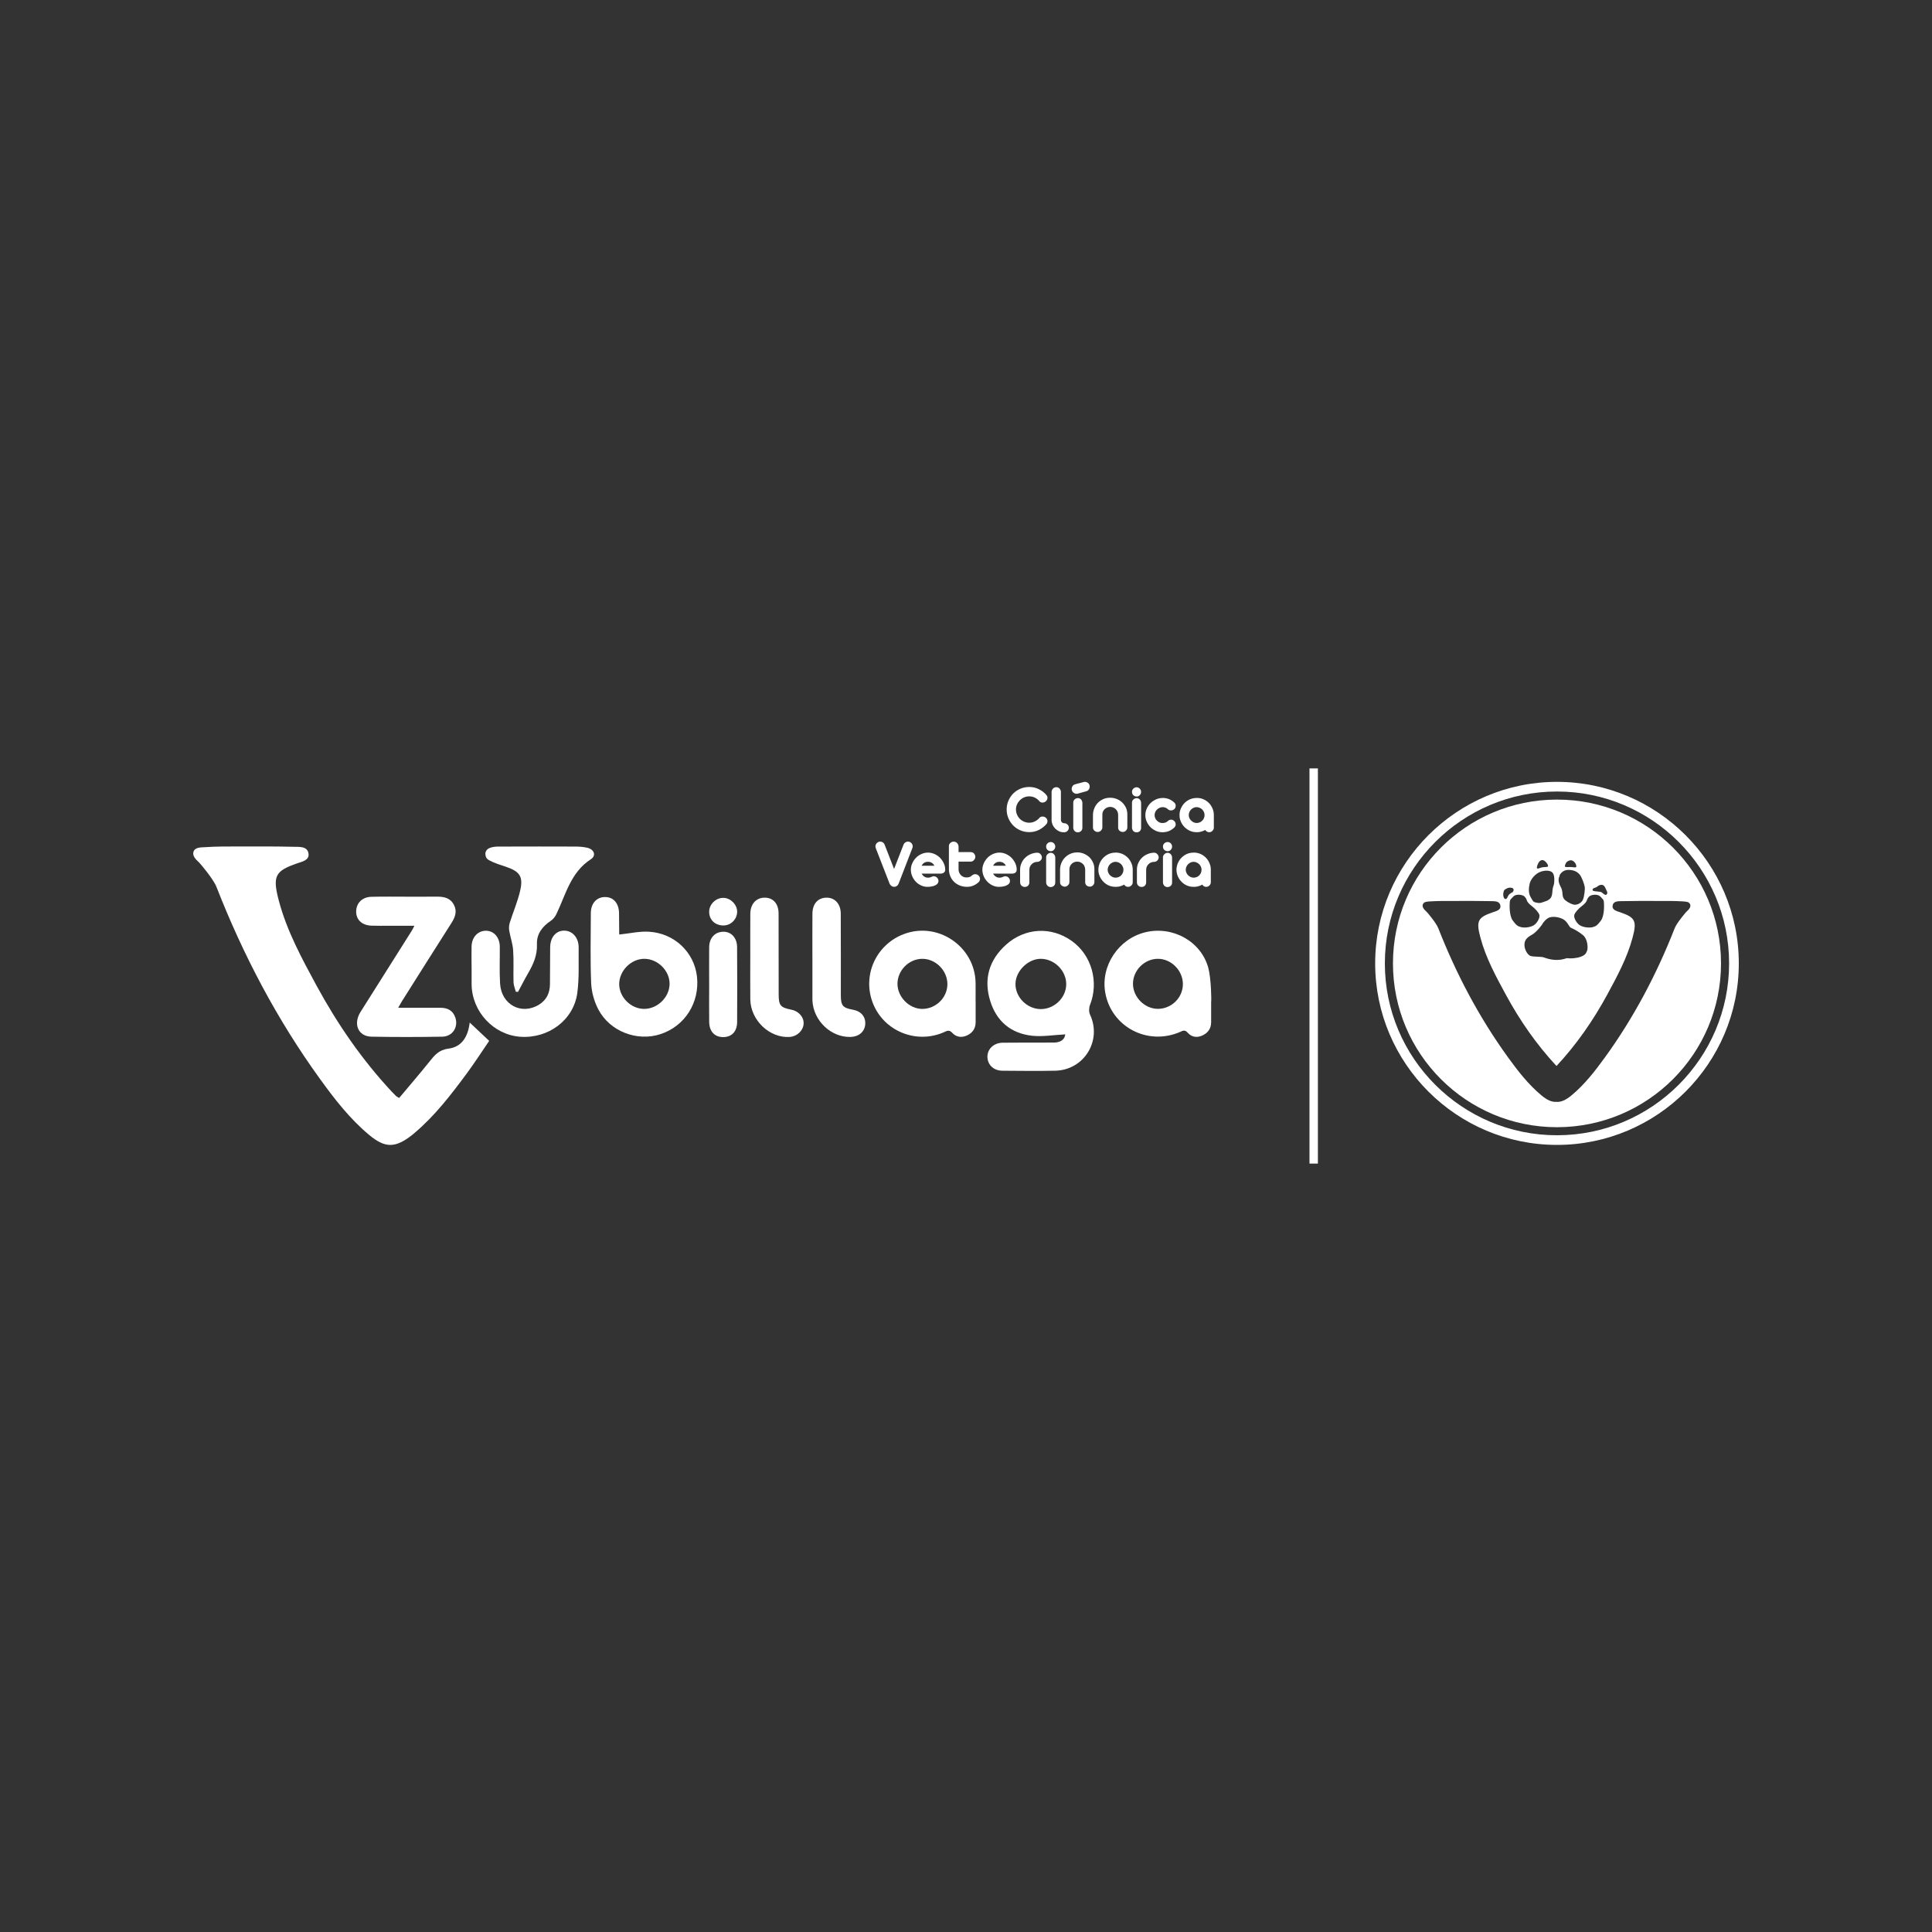 <svg xmlns="http://www.w3.org/2000/svg" id="Capa_1" data-name="Capa 1" viewBox="0 0 1500 1500"><rect x="0" y="0" width="1500" height="1500" fill="#333333" stroke="none"/><defs><style>      .cls-1, .cls-2 {        fill: #fff;      }      .cls-2 {        fill-rule: evenodd;      }    </style></defs><g><g><path class="cls-2" d="M309.92,852.45c7.75-9.31,15.78-18.55,23.42-28.09,4-5.05,7.36-9.26,14.91-10.21,10.58-1.34,15.24-9.8,16.42-20.26,5.07,4.78,9.79,9.25,15.12,14.24-5.67,8.29-11.21,16.91-17.26,25.11-12.33,16.67-24.94,33.14-40.94,46.6-.71.59-1.42,1.18-2.14,1.76-12.72,9.79-20.51,9.84-32.86-.45-14.93-12.44-26.72-27.68-38.04-43.31-33.44-46.19-59.73-96.19-80.49-149.24-2.45-6.24-12.81-18.36-13.46-18.95-2.93-2.62-5.27-5.27-4.41-8.27,1.09-3.62,5.76-3.47,8.73-3.62,8.94-.64,17.98-.54,26.96-.57,14.11-.03,28.26-.07,42.41.26,4.36.08,10.47-.46,11.25,5.36.69,5.1-5.06,6.18-8.87,7.5-17.1,5.9-19.27,9.83-14.13,29.21,6.24,23.4,17.77,44.57,29.2,65.69,16.19,29.78,35.27,57.53,58.4,82.33,1.14,1.21,2.29,2.4,3.49,3.55.36.34.93.54,2.28,1.36Z"></path><path class="cls-2" d="M827.07,803.09c-8.89.42-17.47,1.95-25.77,1.06-16.48-1.8-27.7-11.28-32.56-27.23-5.16-16.87-.78-31.58,12.26-43.38,14.75-13.33,35.22-14.38,51.17-2.96,15.4,11.05,21.15,31.72,14.1,49.67-.86,2.17-.94,5.38.01,7.46,9.48,20.24-4.6,43.17-27.12,43.59-13.6.29-27.21.1-40.76.01-6.83-.01-11.53-4.39-11.76-10.54-.2-6.14,4.76-11.09,11.79-11.21,13.23-.15,26.44-.07,39.65-.1,4.97-.04,8.42-1.97,9-6.36ZM807.97,783.46c10.73.03,19.87-8.94,19.85-19.44-.06-10.49-9.21-19.58-19.78-19.6-9.86,0-19.42,9.4-19.63,19.3-.22,10.43,9.01,19.69,19.56,19.74Z"></path><path class="cls-2" d="M309.13,782.44c11.79,0,22.39-.02,33.01,0,5.55,0,9.65,2.31,11.42,7.69,2.41,7.39-2.26,14.61-10.17,14.74-18.33.33-36.66.35-55,0-10.3-.21-14.36-9.83-8.51-19.16,13.18-20.94,26.44-41.83,39.6-62.76.67-1.01,1.19-2.17,2.27-4.19h-19.14c-4.79,0-9.55.1-14.3-.08-7.38-.31-11.86-4.63-11.79-11.07.07-6.43,4.69-11.14,11.71-11.34,9.55-.24,19.08-.08,28.64-.08,7.5-.03,14.99.04,22.55-.03,5.42-.03,10.28,1.06,13,6.37,2.65,5.02.97,9.47-1.81,13.92-13.02,20.42-25.9,40.86-38.82,61.33-.73,1.2-1.36,2.43-2.65,4.66Z"></path><path class="cls-2" d="M480.97,725.55c8.08-.85,15.51-2.61,22.8-2.17,19.85,1.15,35.18,15.91,37.35,34.74,2.29,20.27-9.42,38.7-28.5,44.84-18,5.84-39.11-2.15-48.02-19.16-3.24-6.12-5.29-13.43-5.62-20.32-.75-18.09-.31-36.26-.26-54.42,0-7.77,4.59-12.76,11.35-12.6,6.41.12,10.51,5.07,10.56,12.76.07,5.3.08,10.62.12,15.93,0,.31.36.61.23.41ZM500.19,744.42c-10.35.01-19.6,9.47-19.45,19.88.18,10.23,9.38,19.16,19.64,19,10.29-.15,19.32-9.12,19.49-19.28.15-10.35-9.18-19.6-19.68-19.6Z"></path><path class="cls-2" d="M757.48,777.5c0,5.33-.02,10.65,0,15.94.06,4.98-2.35,8.45-6.67,10.47-4.22,1.94-8.42,1.39-11.58-2.11-2.45-2.7-4.39-1.22-6.71-.23-21.49,9.15-46.23-1.1-54.74-22.53-8.49-21.41,2.1-45.37,23.68-53.71,26.53-10.23,55.59,9.44,55.99,37.87.06,4.79,0,9.58,0,14.3h.02ZM696.8,763.89c.02,10.21,9.21,19.46,19.3,19.43,10.56-.04,19.42-8.75,19.46-19.2.04-10.59-9.16-19.81-19.6-19.69-10.38.1-19.17,9.03-19.17,19.45Z"></path><path class="cls-2" d="M940.33,777.63v15.92c.03,4.96-2.44,8.36-6.76,10.38-4.28,2-8.49,1.28-11.53-2.24-2.3-2.61-4.04-1.24-6.23-.32-25.19,10.63-53.14-4.32-57.71-30.8-3.63-20.7,10.3-41.64,31.03-46.74,21.11-5.21,43.38,6.9,49.01,27.66,2.25,8.33,2.49,26.07,2.19,26.14ZM879.64,763.81c-.01,10.28,9.01,19.41,19.25,19.46,10.61.03,19.42-8.56,19.5-19.07.11-10.58-9.01-19.85-19.48-19.78-10.4.06-19.27,8.96-19.27,19.39Z"></path><path class="cls-2" d="M366.13,750.2c0-5.13-.15-10.29,0-15.44.19-7.29,5.05-12.27,11.41-12.13,6.09.16,10.44,5.26,10.5,12.38.1,9.52-.36,19.11.22,28.62.98,16.57,16.82,24.83,30.42,16.26,5.8-3.66,8.25-9.14,8.31-15.79.11-9.52.06-19.07.16-28.61.06-7.6,4.33-12.79,10.53-12.94,6.65-.18,11.66,5.39,11.59,13.21-.15,11.74.5,23.61-1.05,35.16-2.84,21.11-22.57,35.61-44.38,34.01-20.65-1.52-37.3-19.4-37.68-40.41-.06-4.78-.01-9.53-.01-14.33v.02Z"></path><path class="cls-2" d="M400.48,770.01c-.61-2.46-1.73-4.91-1.78-7.38-.25-8.24.27-16.53-.29-24.76-.34-5.16-2.19-10.21-3.05-15.37-.35-1.98-.15-4.21.43-6.13,2.58-8.19,6.02-16.16,7.97-24.48,2.7-11.26-.08-15.25-10.97-18.95-4.35-1.47-8.82-2.75-12.79-4.92-2.07-1.11-3.26-2.49-3.14-5.81.66-2.77,2.45-3.69,4.81-4.35,2.92-.78,6.18-.59,9.29-.59,18.54-.06,37.06-.08,55.58,0,3.13,0,6.3.22,9.29.89,5.51,1.21,7.34,6.1,2.84,9.01-15.68,10.17-19.41,27.43-26.73,42.61-.95,1.98-2.55,3.98-4.36,5.16-6.57,4.39-11.04,10.3-10.7,18.15.34,8.63-2.86,15.64-6.94,22.67-2.71,4.67-5.15,9.52-7.72,14.29-.57-.02-1.13-.03-1.73-.05Z"></path><path class="cls-2" d="M582.52,742.5c0-11.04-.05-22.05.02-33.06.04-7.44,4.44-12.41,10.95-12.5,6.66-.11,10.98,4.58,11,12.23.08,20.94.03,41.85.07,62.77.01,8.74,1.32,10.28,9.99,12.02,5.78,1.19,9.84,6,9.35,11.18-.46,5.22-5.18,9.57-10.8,9.93-15.54,1.05-30.26-12.86-30.56-29.01-.13-11.2-.02-22.4-.02-33.57Z"></path><path class="cls-2" d="M630.74,742.89c0-11.21-.07-22.39.03-33.6.06-7.6,4.26-12.3,10.95-12.35,6.45-.08,11.04,4.88,11.04,12.4.12,21.1.04,42.17.06,63.32.03,8.15,1.43,9.81,9.4,11.29,6.34,1.12,10.02,5.53,9.54,11.39-.46,5.67-4.92,9.54-11.3,9.73-15.17.49-28.89-12.53-29.68-28.08,0-.57-.03-1.13-.03-1.69v-32.42Z"></path><path class="cls-2" d="M550.6,764.11c0-9.52-.1-19.05,0-28.62.04-7.13,4.28-11.86,10.71-12.09,6.22-.22,10.88,4.54,10.96,11.84.15,19.46.15,38.85.03,58.3-.06,7.45-4.32,11.72-10.98,11.65-6.61-.06-10.65-4.45-10.71-11.95-.1-9.7-.04-19.45,0-29.15Z"></path><path class="cls-2" d="M561.21,718.53c-6.41-.26-10.7-4.65-10.61-10.8.11-5.99,5.61-11.01,11.59-10.61,5.48.36,10.3,5.58,10.13,10.99-.18,5.92-5.21,10.67-11.11,10.42Z"></path></g><g><path class="cls-1" d="M781.56,628.53c0-2.43.45-4.69,1.36-6.82.92-2.12,2.18-4,3.72-5.6,1.58-1.58,3.45-2.84,5.62-3.76,2.12-.89,4.41-1.35,6.84-1.35,2.72,0,5.3.59,7.62,1.8,2.34,1.17,4.35,2.75,5.93,4.74.45.64.64,1.27.59,1.85,0,.99-.34,1.85-1.14,2.61-.77.72-1.64,1.09-2.68,1.13-1.03-.04-1.77-.31-2.21-.82-.96-1.22-2.14-2.18-3.54-2.93-1.39-.71-2.95-1.09-4.58-1.09-1.4,0-2.74.27-3.98.8-1.23.53-2.31,1.26-3.26,2.17-.9.95-1.67,2.04-2.22,3.26-.54,1.23-.84,2.52-.84,3.88,0,1.43.28,2.79.8,4.04.55,1.29,1.27,2.37,2.21,3.3.93.94,2.03,1.66,3.26,2.19,1.26.55,2.56.82,4.04.82,1.63,0,3.19-.36,4.58-1.12,1.4-.72,2.58-1.68,3.54-2.89.54-.52,1.33-.77,2.24-.77,1.08,0,1.98.36,2.7,1.1.75.71,1.09,1.56,1.09,2.41s-.19,1.54-.59,2.05c-1.58,1.97-3.59,3.55-5.93,4.75-2.33,1.2-4.9,1.78-7.62,1.78-2.43,0-4.72-.46-6.84-1.36-2.17-.92-4.04-2.18-5.62-3.79-1.54-1.58-2.79-3.44-3.72-5.58-.91-2.12-1.36-4.39-1.36-6.8Z"></path><path class="cls-1" d="M820.08,611.15c.99,0,1.82.34,2.49,1.04.68.71,1.06,1.58,1.12,2.6v21.68c0,.77.23,1.38.73,1.91.48.5,1.06.77,1.81.77.97,0,1.78.32,2.51.99.73.64,1.08,1.46,1.11,2.45,0,.9-.31,1.67-.89,2.37-.62.66-1.4,1.1-2.33,1.21h-.77c-1.31,0-2.53-.23-3.64-.79-1.13-.52-2.12-1.23-3-2.1-.85-.91-1.53-1.9-2.02-3.07-.49-1.18-.75-2.42-.75-3.72v-21.91c.13-.92.5-1.7,1.13-2.38.69-.64,1.51-1,2.51-1.04Z"></path><path class="cls-1" d="M845.9,609.7c.26,1.08.15,2.08-.36,2.95-.49.87-1.22,1.47-2.22,1.7l-6.58,1.82c-.99.24-1.99.11-2.82-.45-.92-.5-1.51-1.29-1.75-2.3-.26-1-.14-1.93.38-2.8.45-.87,1.25-1.44,2.27-1.74l6.64-1.74c.88-.24,1.8-.12,2.7.36.93.5,1.5,1.24,1.75,2.2ZM836.9,619.63c.95,0,1.73.34,2.4,1.03.64.71.96,1.56,1.06,2.52v19.47c0,.99-.31,1.83-.96,2.5-.61.64-1.45,1-2.51,1.08-.96,0-1.73-.29-2.44-.88-.63-.6-1.06-1.4-1.17-2.49v-19.88c.03-.97.46-1.75,1.13-2.37.7-.62,1.52-.95,2.48-.98Z"></path><path class="cls-1" d="M861.95,619.36c1.77,0,3.42.32,5.06.96,1.59.64,3,1.52,4.23,2.68,1.21,1.14,2.15,2.52,2.94,4.08.68,1.59,1.08,3.28,1.08,5.14v10.13c0,.96-.34,1.8-1.02,2.49-.67.7-1.51,1.08-2.53,1.1-.96,0-1.83-.34-2.53-.96-.73-.64-1.06-1.46-1.06-2.44v-9.9c0-.82-.2-1.63-.47-2.4-.33-.75-.75-1.38-1.34-1.96-.55-.53-1.24-.97-1.96-1.33-.74-.31-1.57-.48-2.45-.48-.8,0-1.56.17-2.3.47-.75.33-1.39.71-1.94,1.25-.54.52-.96,1.12-1.31,1.86-.34.75-.49,1.49-.49,2.31v9.98c0,.96-.36,1.8-1.1,2.54-.72.71-1.59,1.06-2.55,1.06s-1.8-.34-2.51-1c-.73-.64-1.13-1.47-1.13-2.4v-9.9c.04-1.84.41-3.56,1.1-5.16.64-1.61,1.58-3.04,2.79-4.24,1.21-1.21,2.61-2.16,4.23-2.87,1.6-.68,3.36-1.01,5.26-1.01Z"></path><path class="cls-1" d="M882.53,611.25c.94,0,1.75.38,2.4,1.1.69.7,1.02,1.52,1.02,2.5s-.33,1.76-1.02,2.49c-.66.71-1.46,1.08-2.4,1.08-1.12-.07-1.96-.38-2.61-1.03-.7-.64-1.05-1.53-1.05-2.73.05-.94.41-1.76,1.14-2.42.7-.65,1.55-1.01,2.52-1.01ZM882.53,619.68c.94,0,1.73.36,2.37,1.04.64.7.98,1.54,1.06,2.52v19.47c0,.99-.29,1.79-.91,2.47-.62.66-1.47,1.01-2.51,1.06-.96,0-1.78-.28-2.47-.86-.61-.58-1.06-1.4-1.19-2.45v-19.9c.06-.95.45-1.76,1.16-2.38.68-.6,1.54-.92,2.5-.98Z"></path><path class="cls-1" d="M902.6,619.52c3.67,0,6.79,1.27,9.39,3.84.59.7.86,1.51.8,2.48-.02.98-.36,1.73-1.06,2.37-.64.6-1.49.96-2.5.98-1.05.05-1.87-.29-2.53-.98-1.15-1.03-2.5-1.55-4.1-1.55-.82,0-1.61.19-2.37.55-.75.33-1.4.78-1.98,1.35-.57.57-1.01,1.21-1.35,1.97-.31.7-.47,1.49-.47,2.31s.16,1.59.47,2.37c.34.75.78,1.43,1.39,1.96.57.59,1.22,1.03,1.96,1.38.73.31,1.53.48,2.35.44,1.63,0,3-.5,4.1-1.5.66-.71,1.49-1.1,2.53-1.1s1.86.39,2.5,1.1c.36.3.59.68.76,1.06.2.39.29.84.29,1.26.05.43-.02.89-.17,1.31-.14.39-.37.8-.63,1.12-1.31,1.26-2.71,2.25-4.26,2.92-1.55.64-3.24.99-5.13.99s-3.56-.36-5.16-1.07c-1.58-.75-2.98-1.68-4.23-2.89-1.18-1.24-2.16-2.64-2.86-4.25-.74-1.6-1.08-3.3-1.08-5.07s.34-3.46,1.08-5.07c.7-1.63,1.68-3.05,2.89-4.27,1.24-1.17,2.68-2.14,4.29-2.88,1.59-.73,3.29-1.09,5.07-1.09Z"></path><path class="cls-1" d="M930.65,619.59c1.65.16,3.21.64,4.63,1.42,1.47.75,2.71,1.75,3.79,2.93,1.03,1.2,1.83,2.55,2.45,4.07.6,1.5.91,3.14.91,4.83v9.71c0,.98-.4,1.84-1.13,2.53-.71.71-1.52,1.06-2.47,1.06-1.27,0-2.31-.61-3.07-1.75-.17.04-.34.12-.5.24-.17.08-.3.14-.43.23-.86.39-1.77.71-2.71.94-.94.21-1.94.34-3,.34-2.77,0-5.21-.77-7.38-2.26-2.16-1.45-3.76-3.37-4.82-5.72-.38-.87-.66-1.71-.87-2.56-.19-.92-.27-1.83-.27-2.75,0-.99.08-1.89.27-2.77.22-.89.49-1.76.87-2.58,1.06-2.37,2.66-4.31,4.82-5.77,2.17-1.45,4.62-2.19,7.38-2.19h.79c.22,0,.46.01.73.07ZM929.04,638.98c.87,0,1.63-.17,2.41-.47.74-.32,1.39-.75,1.94-1.33.57-.51,1-1.18,1.33-1.93.34-.74.5-1.56.5-2.42s-.17-1.61-.5-2.37c-.33-.74-.75-1.4-1.33-1.98-.59-.57-1.24-1-2.01-1.32-.75-.34-1.52-.51-2.35-.51s-1.54.17-2.29.51c-.77.32-1.38.75-1.96,1.32-.55.58-1.03,1.24-1.36,1.98-.3.76-.47,1.54-.47,2.37s.17,1.59.52,2.37c.34.75.8,1.43,1.38,1.93.57.58,1.22,1.03,1.94,1.35.73.32,1.47.5,2.24.5Z"></path></g><g><path class="cls-1" d="M697.65,686.15c-.31.75-.77,1.32-1.42,1.77-.66.45-1.33.63-2.07.63-.69,0-1.37-.23-2.02-.69-.67-.49-1.15-1.06-1.44-1.71l-10.76-27.65c-.36-.96-.33-1.9.08-2.85.41-.93,1.12-1.57,2.04-1.99.94-.34,1.93-.34,2.84.09.93.43,1.58,1.12,1.94,2.11l7.32,18.8,7.31-18.8c.37-.99,1.03-1.68,1.98-2.11.91-.43,1.86-.43,2.82-.09.97.41,1.62,1.06,2.03,1.99.43.95.43,1.89.04,2.85l-10.69,27.65Z"></path><path class="cls-1" d="M720.48,661.95c1.78,0,3.47.39,5.09,1.12,1.6.72,3.02,1.69,4.26,2.92,1.21,1.27,2.21,2.66,2.91,4.26.75,1.61,1.13,3.27,1.13,5.02,0,.94-.36,1.7-1.08,2.24-.72.56-1.62.8-2.68.76h-14.6c1.22,2.09,2.84,3.14,4.96,3.14.62,0,1.12-.05,1.52-.18.39-.1.75-.22,1.06-.37.33-.13.64-.29.94-.37.31-.13.64-.2,1.08-.2.75.06,1.42.27,1.95.68.57.4,1.02.89,1.28,1.52.27.59.4,1.24.27,1.93-.06.7-.39,1.36-.93,1.94-.99.78-2.09,1.36-3.31,1.66-1.22.34-2.47.5-3.87.52-1.71.07-3.42-.23-5.02-.95-1.63-.7-3.07-1.68-4.29-2.91-1.21-1.24-2.17-2.66-2.89-4.32-.72-1.62-1.08-3.35-1.08-5.09s.36-3.4,1.08-4.99c.71-1.61,1.65-3.02,2.89-4.29,1.22-1.23,2.59-2.2,4.23-2.92,1.62-.73,3.3-1.12,5.08-1.12ZM725.49,672.17c-.62-1.13-1.35-1.93-2.17-2.37-.83-.48-1.81-.71-2.84-.71s-1.99.23-2.81.71c-.82.44-1.54,1.23-2.15,2.37h9.97Z"></path><path class="cls-1" d="M740.45,653.44c1.01,0,1.88.36,2.58,1.06.71.71,1.1,1.63,1.19,2.68v4.4h9.44c1.08,0,1.93.36,2.58,1.1.66.73.99,1.59.99,2.58s-.36,1.82-1.12,2.57c-.7.75-1.55,1.15-2.45,1.15h-9.44v6.03c0,.82.12,1.63.47,2.36.28.77.72,1.44,1.26,2.01.52.61,1.19,1.05,1.98,1.4.73.34,1.55.47,2.41.47.97,0,1.77-.13,2.49-.37.63-.24,1.25-.64,1.76-1.15.75-.66,1.62-1,2.56-1,.95-.05,1.8.32,2.61,1.05.38.33.62.73.82,1.13.18.41.28.87.29,1.31,0,.47-.01.9-.2,1.34-.14.45-.37.83-.68,1.15-1.29,1.26-2.7,2.2-4.25,2.84-1.55.68-3.18.99-4.94.99-1.89,0-3.69-.31-5.39-.95-1.66-.64-3.15-1.53-4.46-2.73-1.27-1.21-2.31-2.62-3.05-4.31-.75-1.65-1.14-3.54-1.18-5.55v-18.09c0-1,.38-1.8,1.13-2.45.74-.69,1.62-1.02,2.61-1.02Z"></path><path class="cls-1" d="M776,661.95c1.77,0,3.47.39,5.07,1.12,1.62.72,3.03,1.69,4.28,2.92,1.21,1.27,2.19,2.66,2.93,4.26.73,1.61,1.09,3.27,1.09,5.02,0,.94-.34,1.7-1.04,2.24-.73.56-1.62.8-2.7.76h-14.6c1.19,2.09,2.9,3.14,4.97,3.14.57,0,1.08-.05,1.49-.18.41-.1.75-.22,1.08-.37.33-.13.63-.29.93-.37.31-.13.68-.2,1.05-.2.8.06,1.49.27,2.02.68.59.4,1,.89,1.27,1.52.28.59.33,1.24.28,1.93-.08.7-.43,1.36-.96,1.94-.98.78-2.09,1.36-3.28,1.66-1.19.34-2.53.5-3.88.52-1.74.07-3.44-.23-5.04-.95-1.62-.7-3.03-1.68-4.25-2.91-1.24-1.24-2.22-2.66-2.93-4.32-.68-1.62-1.08-3.35-1.08-5.09s.4-3.4,1.08-4.99c.71-1.61,1.67-3.02,2.89-4.29,1.19-1.23,2.59-2.2,4.2-2.92,1.66-.73,3.35-1.12,5.12-1.12ZM780.99,672.17c-.59-1.13-1.35-1.93-2.22-2.37-.82-.48-1.76-.71-2.78-.71s-2,.23-2.82.71c-.8.44-1.54,1.23-2.15,2.37h9.97Z"></path><path class="cls-1" d="M795.58,688.61c-.99,0-1.81-.33-2.48-.98-.66-.59-1.03-1.46-1.09-2.54v-10.16c.01-1.75.42-3.41,1.14-4.97.68-1.56,1.65-2.93,2.84-4.05,1.21-1.16,2.6-2.09,4.17-2.73,1.59-.72,3.3-1.08,5.09-1.15,1.01,0,1.86.34,2.54,1.05.71.69,1.05,1.53,1.15,2.5,0,1.03-.34,1.83-1.08,2.52-.66.68-1.54,1.04-2.58,1.07-.8,0-1.61.15-2.33.48-.74.29-1.38.74-1.93,1.3-.56.53-1,1.17-1.36,1.92-.31.75-.47,1.58-.47,2.46v10.01c-.08.95-.43,1.73-1.07,2.35-.64.61-1.49.94-2.55.94Z"></path><path class="cls-1" d="M815.83,653.75c.98,0,1.79.33,2.43,1.05.7.72,1.05,1.54,1.05,2.5s-.35,1.77-1.05,2.49c-.64.71-1.46,1.08-2.43,1.08-1.03-.05-1.91-.38-2.6-1.03-.68-.63-1.01-1.56-1.01-2.72.04-.94.43-1.77,1.15-2.4.68-.66,1.52-.97,2.47-.97ZM815.83,662.13c.98,0,1.74.36,2.4,1.05.65.7,1,1.55,1.08,2.53v19.44c0,.99-.31,1.82-.92,2.47-.61.66-1.46,1.03-2.56,1.11-.94,0-1.73-.31-2.38-.88-.68-.59-1.08-1.4-1.23-2.48v-19.9c.08-.93.45-1.75,1.16-2.33.69-.64,1.51-1.01,2.45-1.02Z"></path><path class="cls-1" d="M836.36,661.78c1.75,0,3.47.34,5.07.99,1.6.64,3,1.56,4.23,2.66,1.2,1.17,2.17,2.52,2.89,4.12.75,1.58,1.13,3.26,1.13,5.11v10.16c0,.96-.36,1.79-1.03,2.49-.67.69-1.5,1.06-2.48,1.09-.99,0-1.84-.32-2.6-.96-.68-.64-1.04-1.45-1.04-2.45v-9.88c0-.86-.18-1.63-.49-2.4-.28-.76-.72-1.42-1.29-1.93-.57-.54-1.24-1-1.96-1.35-.79-.33-1.61-.46-2.47-.46-.8,0-1.58.13-2.3.43-.72.33-1.4.73-1.96,1.26-.52.48-.98,1.13-1.29,1.87-.34.73-.49,1.49-.49,2.3v10c0,.96-.39,1.79-1.13,2.49-.7.72-1.54,1.09-2.48,1.09s-1.81-.35-2.56-.98c-.72-.65-1.09-1.46-1.09-2.43v-9.88c.03-1.84.38-3.56,1.06-5.18.65-1.59,1.63-3.01,2.82-4.21,1.2-1.23,2.58-2.17,4.18-2.86,1.63-.71,3.38-1.06,5.29-1.06Z"></path><path class="cls-1" d="M867.7,662.02c1.63.19,3.19.66,4.63,1.42,1.45.78,2.68,1.77,3.73,2.94,1.04,1.21,1.87,2.56,2.49,4.09.59,1.5.9,3.1.9,4.8v9.72c0,.99-.36,1.84-1.12,2.54-.71.68-1.53,1.02-2.46,1.02-1.29,0-2.31-.56-3.1-1.75-.18.1-.33.17-.46.25-.17.1-.33.19-.47.27-.91.37-1.78.71-2.67.92-.98.24-1.96.31-3.02.31-2.76,0-5.23-.72-7.38-2.19-2.15-1.49-3.79-3.41-4.85-5.78-.34-.8-.65-1.7-.85-2.55-.19-.89-.29-1.81-.29-2.75s.1-1.86.29-2.74c.2-.89.52-1.75.85-2.61,1.06-2.37,2.7-4.31,4.85-5.76,2.15-1.48,4.62-2.21,7.38-2.21h.78c.2,0,.47.05.75.07ZM866.1,681.42c.85,0,1.65-.18,2.38-.46.77-.31,1.41-.75,1.96-1.29.5-.55.99-1.21,1.32-1.96.33-.76.49-1.58.49-2.44s-.16-1.6-.49-2.33c-.33-.77-.82-1.42-1.33-2-.61-.53-1.24-1.01-1.98-1.33-.79-.33-1.55-.51-2.36-.51s-1.59.18-2.3.51c-.73.31-1.4.8-1.96,1.33-.57.58-1.03,1.24-1.34,2-.34.73-.5,1.5-.5,2.33s.17,1.65.52,2.37c.35.77.78,1.42,1.38,1.98.56.54,1.17.96,1.96,1.31.72.31,1.47.49,2.23.49Z"></path><path class="cls-1" d="M886.25,688.61c-.98,0-1.78-.33-2.47-.98-.65-.59-1.05-1.46-1.08-2.54v-10.16c.03-1.75.37-3.41,1.11-4.97.72-1.56,1.67-2.93,2.87-4.05,1.18-1.16,2.54-2.09,4.16-2.73,1.57-.72,3.28-1.08,5.08-1.15,1.05,0,1.89.34,2.54,1.05.71.69,1.08,1.53,1.15,2.5,0,1.03-.36,1.83-1.05,2.52-.69.68-1.58,1.04-2.58,1.07-.83,0-1.65.15-2.37.48-.74.29-1.39.74-1.94,1.3-.52.53-.97,1.17-1.33,1.92-.27.75-.47,1.58-.47,2.46v10.01c-.07.95-.44,1.73-1.06,2.35-.63.61-1.5.94-2.58.94Z"></path><path class="cls-1" d="M906.55,653.75c.94,0,1.77.33,2.44,1.05.69.72,1.01,1.54,1.01,2.5s-.33,1.77-1.01,2.49c-.66.71-1.5,1.08-2.44,1.08-1.05-.05-1.92-.38-2.63-1.03-.65-.63-1.01-1.56-1.01-2.72.06-.94.43-1.77,1.14-2.4.71-.66,1.52-.97,2.49-.97ZM906.55,662.13c.94,0,1.75.36,2.41,1.05.6.7.99,1.55,1.04,2.53v19.44c0,.99-.29,1.82-.91,2.47-.63.66-1.47,1.03-2.54,1.11-.98,0-1.76-.31-2.43-.88-.64-.59-1.05-1.4-1.2-2.48v-19.9c.08-.93.47-1.75,1.17-2.33.69-.64,1.49-1.01,2.46-1.02Z"></path><path class="cls-1" d="M928.29,662.02c1.66.19,3.2.66,4.67,1.42,1.44.78,2.68,1.77,3.74,2.94,1.05,1.21,1.86,2.56,2.46,4.09.62,1.5.92,3.1.92,4.8v9.72c0,.99-.39,1.84-1.11,2.54-.72.68-1.55,1.02-2.47,1.02-1.27,0-2.32-.56-3.09-1.75-.18.1-.34.17-.48.25-.16.1-.33.19-.43.27-.92.37-1.79.71-2.7.92-.98.24-1.98.31-3.04.31-2.74,0-5.23-.72-7.36-2.19-2.14-1.49-3.79-3.41-4.84-5.78-.37-.8-.66-1.7-.83-2.55-.21-.89-.34-1.81-.34-2.75s.13-1.86.34-2.74c.17-.89.46-1.75.83-2.61,1.05-2.37,2.7-4.31,4.84-5.76,2.14-1.48,4.62-2.21,7.36-2.21h.79c.24,0,.5.05.73.07ZM926.74,681.42c.79,0,1.61-.18,2.38-.46.75-.31,1.36-.75,1.96-1.29.5-.55.98-1.21,1.31-1.96.31-.76.49-1.58.49-2.44s-.18-1.6-.49-2.33c-.33-.77-.8-1.42-1.36-2-.59-.53-1.22-1.01-1.99-1.33-.75-.33-1.54-.51-2.3-.51-.84,0-1.61.18-2.34.51-.72.31-1.38.8-1.94,1.33-.57.58-1.03,1.24-1.35,2-.31.73-.51,1.5-.51,2.33s.2,1.65.54,2.37c.36.77.79,1.42,1.38,1.98.55.54,1.22.96,1.94,1.31.75.31,1.49.49,2.29.49Z"></path></g></g><g><path class="cls-1" d="M1208.83,888.9c-77.81,0-141.15-63.23-141.15-140.92s63.34-140.95,141.15-140.95,141.17,63.23,141.17,140.95-63.32,140.92-141.17,140.92ZM1208.83,614.53c-73.65,0-133.63,59.86-133.63,133.45s59.98,133.43,133.63,133.43,133.64-59.87,133.64-133.43-59.91-133.45-133.64-133.45Z"></path><path class="cls-2" d="M1208.83,620.8c-70.32,0-127.34,56.92-127.34,127.18s57.03,127.18,127.34,127.18,127.36-56.95,127.36-127.18-57-127.18-127.36-127.18ZM1236.54,690.52c.17-.67.9-1.05,1.96-1.34,1.06-.27,2.79-1.71,2.79-1.71,0,0,1.77-.81,3.12-.33,1.31.48,2,2.2,2.53,3.46.53,1.25,1.19,2.1.94,2.92-.26.79-.69,1.67-1.99,1.06-1.34-.63-1.87-1.88-3.41-2.14-1.52-.26-2.91-.26-4.49-.56-1.63-.24-1.66-.71-1.44-1.36ZM1234.95,695.33c2.17-.91,6.01-1.1,7.69.89,1.66,1.98,2.45,1.85,2.64,4.42.2,2.6.34,10.49-2.3,14.05-2.68,3.58-3.85,4.51-6.58,5.18-2.73.66-8.44.13-10.96-2.38-2.55-2.51-3.68-5.71-3.1-7.34.55-1.73,3.03-4.59,6.01-6.86,3-2.26,3.54-3.9,3.54-3.9,0,0,.85-3.13,3.07-4.05ZM1216.07,669.65c1.08-1.36,3.02-1.78,3.49-1.74,1.17.13,1.77.38,2.9,1.5,1.09,1.15,1.56,2.91,1.35,3.61-.23.74-2.36.27-3.86.15-1.5-.14-3.64.26-4.77-.18-.7-.25.41-2.72.89-3.35ZM1210.81,680.3c-.22-1.26,2.55-5.05,6.97-4.93,4.46.11,6.76,1.53,8.5,3.44,1.82,1.94,3.82,7.8,4.12,9.86.29,2.05-.46,7.72-1.47,9.96-1.06,2.26-3.61,3.55-5.61,3.8-1.96.27-5.79-1.59-7.98-3.42-3.6-3.08-.98-5.91-3.81-10.89-2.74-4.91-.73-7.81-.73-7.81ZM1213.29,713.51c3.79,1.84,4.77,6.14,6.38,6.82,2.23.98,5.71,2.7,9.4,5.75,3.65,3.02,3.98,10.01,3.12,12.15-.92,2.16-1.45,3.28-4.88,4.58-3.44,1.28-8.29,1.5-10.47,1.12-1.13-.21-7.01,3.6-18.39-.65-1.83-.67-7.86-.32-10.11-1.06-2.27-.75-5-5.1-4.75-9.22.19-3.16,1.86-5.07,5.74-7.23,3.87-2.13,8.01-8.05,8.01-8.05.66-1.55,3.5-4.85,5.95-5.5,2.48-.66,6.21-.54,10,1.3ZM1194.04,670.83c.43-.92.98-2.16,2.19-2.76,1.23-.56,2.32-.39,3.68.91,1.32,1.27,2.55,3.32,1.8,3.86-.62.43-2.51.21-4.46.59-1.94.34-3.23,1.48-3.9.64-.41-.5.24-2.38.7-3.24ZM1187.65,685.98c.79-3.33,4.23-7.66,8.48-9.18,1.11-.39,4.83-1.52,7.97-.19,3.15,1.39,2.68,6.39,2.58,8.46-.11,2.07-.73,2.45-1.15,4.82-.4,2.31-.17,3.63-.77,5.62-.62,2.03-1.71,2.62-2.98,3.46-1.26.77-2.63.93-4.43,1.67-1.84.74-3.65.42-5.38-.06-1.7-.43-2.03-1.35-3.67-4.24-1.7-2.89-1.47-7.01-.65-10.36ZM1182.51,695.33c2.2.92,3.05,4.05,3.05,4.05,0,0,.52,1.64,3.51,3.9,3,2.27,5.43,5.13,6.04,6.86.59,1.64-.61,4.83-3.12,7.34-2.51,2.51-8.21,3.05-10.93,2.38-2.75-.67-3.94-1.59-6.57-5.18-2.65-3.56-2.55-11.45-2.33-14.05.2-2.58.98-2.45,2.65-4.42,1.63-1.98,5.5-1.8,7.69-.89ZM1167.47,692.18c.38-1.32.44-1.27,2.24-2.3,1.79-1.01,4.18-.86,4.95-.12,1.28,1.3-.25,3.08-.53,3.08-.26,0-1.86.99-2.63,1.85-.75.85-1.17,2.37-1.79,2.98-1.17,1.12-2.32-.64-2.48-1.81-.2-1.21-.18-2.35.24-3.68ZM1309.31,707.89c-.43.38-7.42,8.57-9.07,12.74-13.99,35.72-31.74,69.39-54.3,100.5-7.62,10.49-15.59,20.77-25.64,29.17-4.51,3.75-8.15,5.43-11.84,5.19-3.74.24-7.38-1.44-11.86-5.19-10.04-8.4-18.02-18.67-25.63-29.17-22.54-31.11-40.3-64.78-54.31-100.5-1.65-4.18-8.6-12.36-9.06-12.74-1.98-1.75-3.56-3.56-2.97-5.57.73-2.46,3.88-2.32,5.9-2.49,6.04-.39,12.08-.32,18.17-.32,9.54-.03,19.06-.08,28.59.13,2.97.09,7.05-.3,7.62,3.61.45,3.45-3.43,4.14-5.99,5.07-11.52,3.98-13.01,6.6-9.52,19.65,4.21,15.77,11.97,30.01,19.71,44.26,10.86,20.06,23.78,38.68,39.36,55.42,15.58-16.74,28.48-35.36,39.39-55.42,7.71-14.25,15.45-28.49,19.67-44.26,3.49-13.04,2.01-15.66-9.55-19.65-2.56-.93-6.4-1.62-5.95-5.07.54-3.91,4.65-3.53,7.61-3.61,9.52-.21,19.04-.16,28.57-.13,6.08,0,12.13-.08,18.16.32,2.03.17,5.18.03,5.9,2.49.61,2-.98,3.81-2.95,5.57Z"></path></g><rect class="cls-1" x="1016.68" y="596.59" width="6.53" height="306.82"></rect></svg>